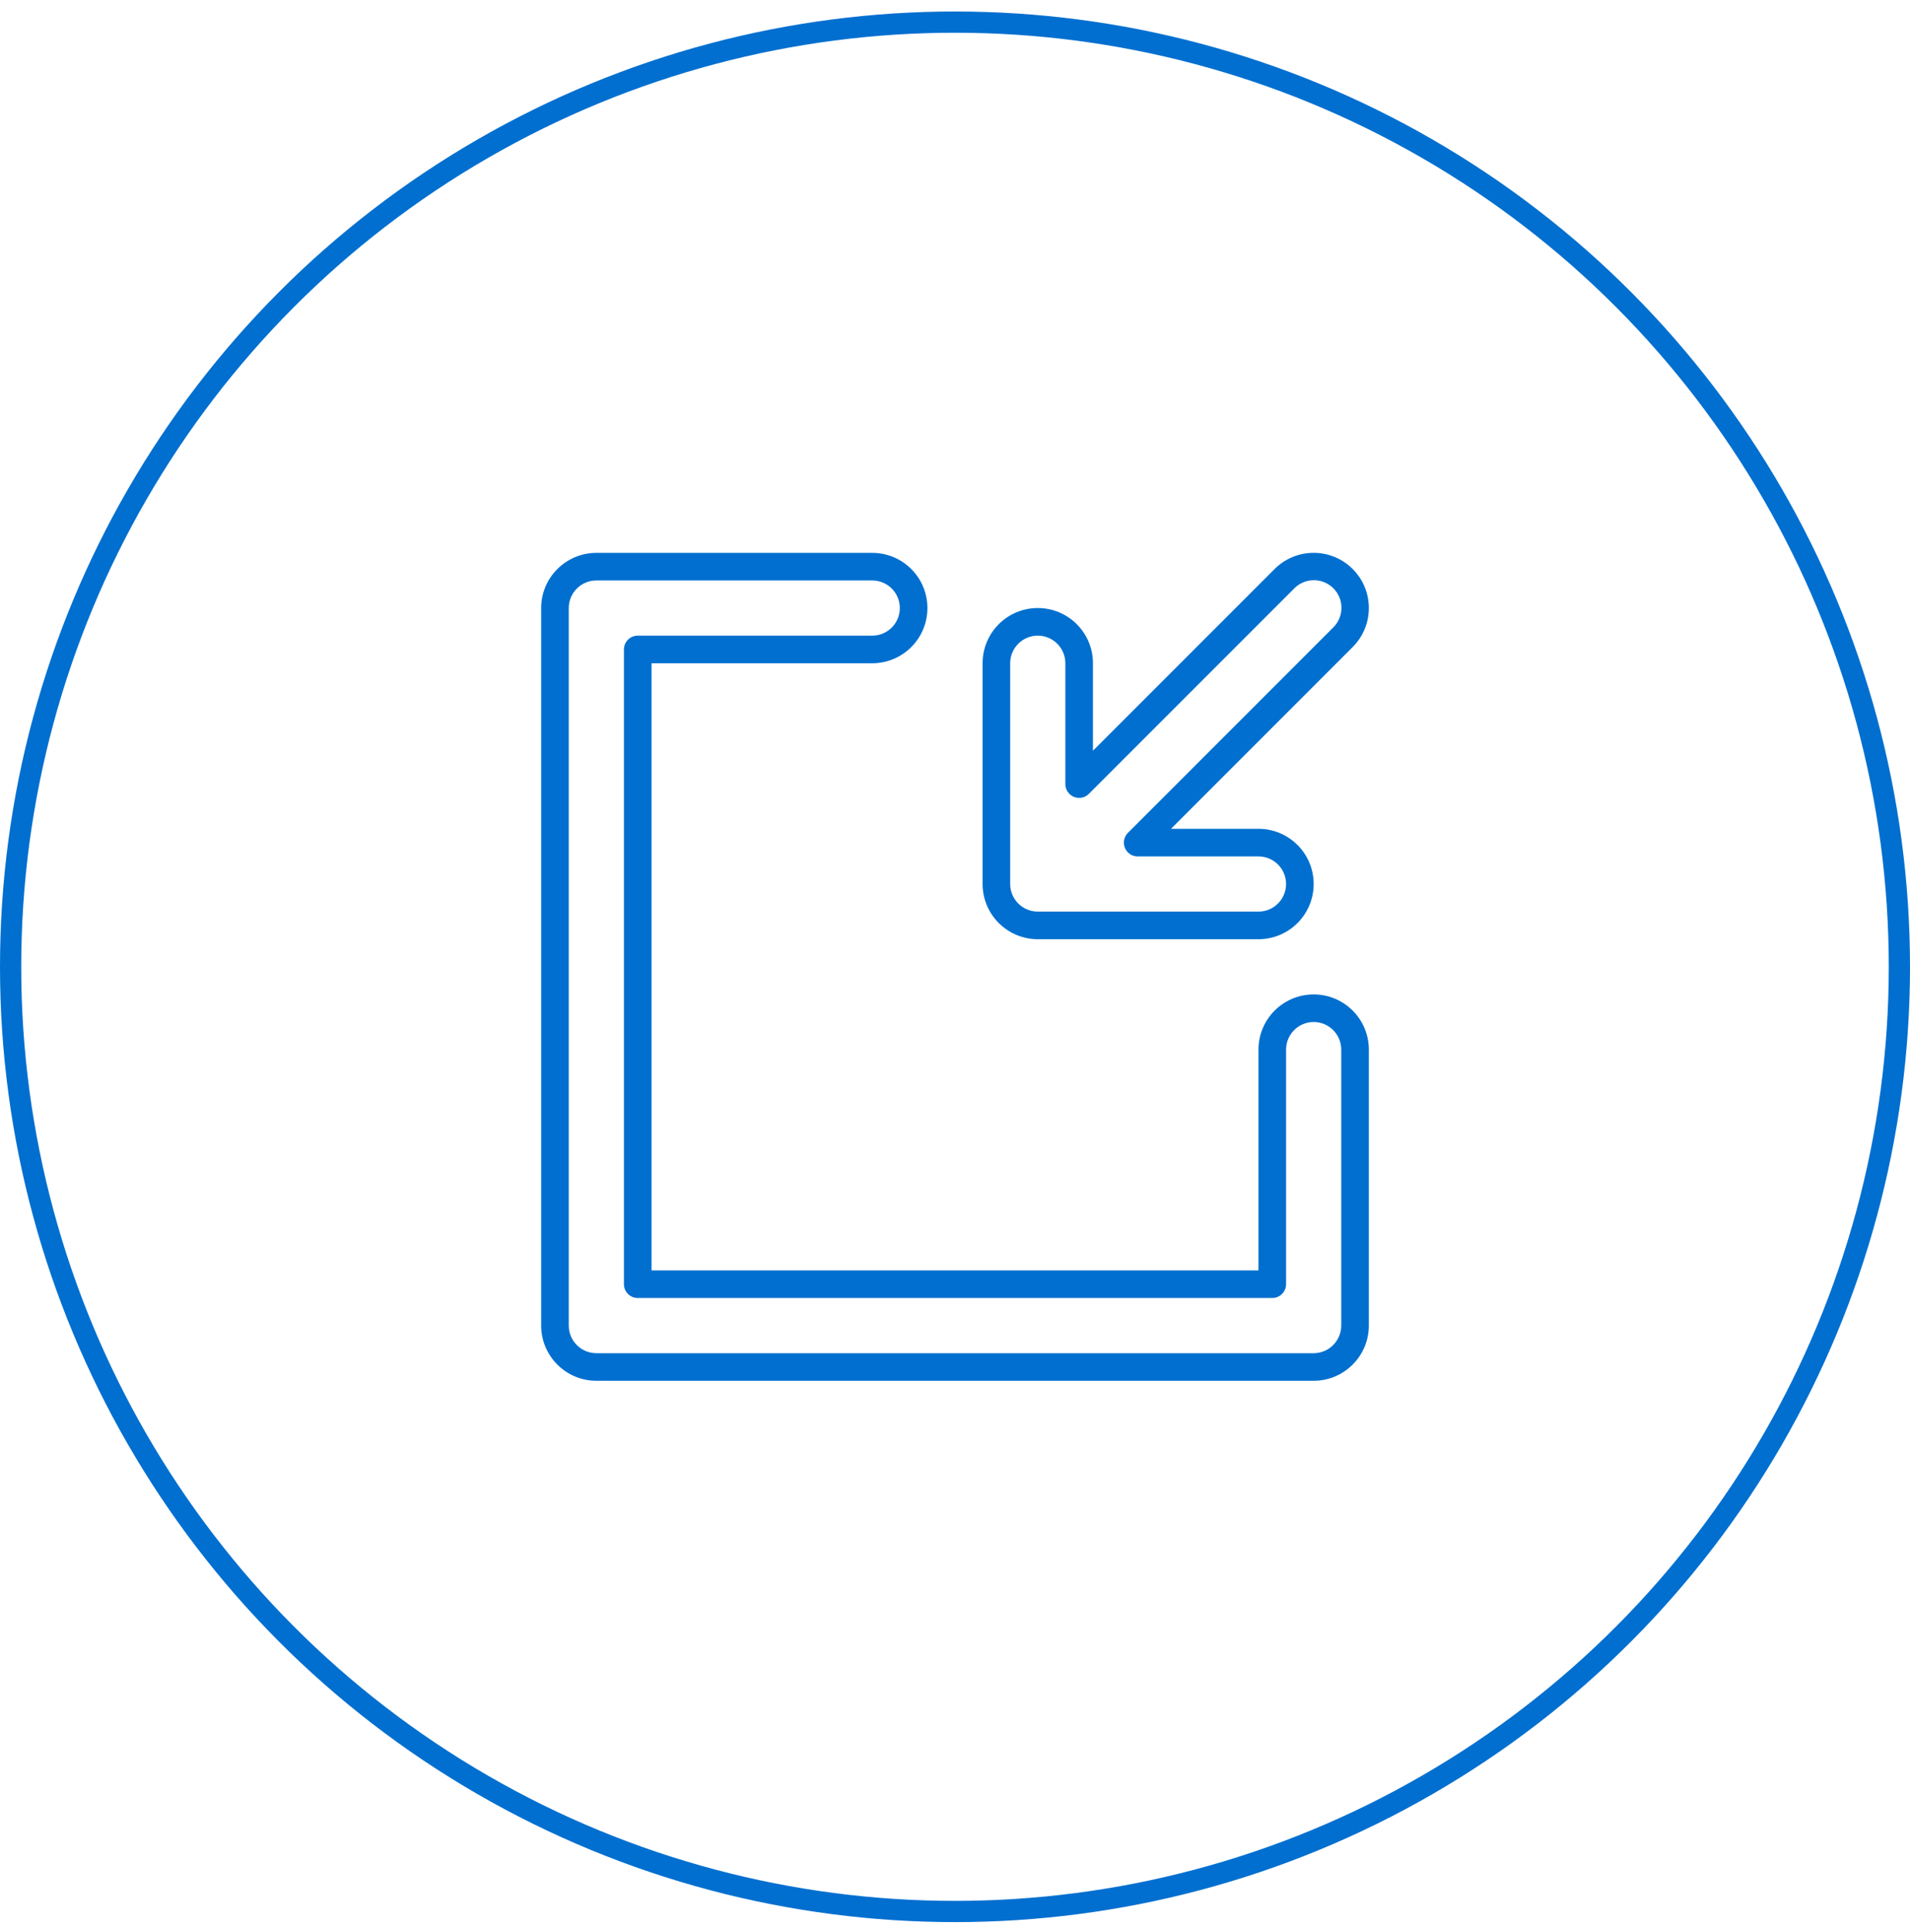<svg width="90" height="91" viewBox="0 0 90 91" fill="none" xmlns="http://www.w3.org/2000/svg">
<circle cx="45" cy="45.542" r="44.5" stroke="#006FCF"/>
<g clip-path="url(#clip0)">
<path d="M59.3 44.242H48.9C47.465 44.24 46.301 43.077 46.3 41.642V31.242C46.3 29.806 47.464 28.642 48.9 28.642C50.336 28.642 51.5 29.806 51.5 31.242V35.365L60.061 26.803C61.077 25.788 62.723 25.788 63.738 26.803C64.754 27.819 64.754 29.465 63.738 30.48L55.177 39.042H59.3C60.736 39.042 61.9 40.206 61.9 41.642C61.9 43.078 60.736 44.242 59.3 44.242ZM48.9 29.942C48.182 29.943 47.601 30.524 47.6 31.242V41.642C47.601 42.359 48.182 42.941 48.9 42.942H59.3C60.018 42.942 60.6 42.36 60.6 41.642C60.6 40.924 60.018 40.342 59.3 40.342H53.608C53.248 40.342 52.958 40.051 52.958 39.692C52.958 39.52 53.026 39.354 53.148 39.232L62.819 29.561C63.332 29.059 63.342 28.236 62.84 27.723C62.337 27.209 61.514 27.2 61.001 27.702C60.994 27.709 60.987 27.716 60.981 27.723L51.309 37.394C51.056 37.648 50.644 37.648 50.39 37.394C50.268 37.272 50.2 37.107 50.2 36.934V31.242C50.199 30.524 49.617 29.943 48.9 29.942Z" fill="#006FCF"/>
<path d="M61.9 65.043H28.1C26.665 65.041 25.502 63.878 25.5 62.443V28.643C25.502 27.208 26.665 26.045 28.1 26.043H41.1C42.536 26.043 43.7 27.207 43.7 28.643C43.7 30.079 42.536 31.243 41.1 31.243H30.7V59.843H59.3V49.443C59.3 48.007 60.464 46.843 61.9 46.843C63.336 46.843 64.5 48.007 64.5 49.443V62.443C64.498 63.878 63.335 65.041 61.9 65.043ZM28.1 27.343C27.382 27.344 26.801 27.925 26.8 28.643V62.443C26.801 63.16 27.382 63.742 28.1 63.743H61.9C62.617 63.742 63.199 63.16 63.2 62.443V49.443C63.2 48.725 62.618 48.143 61.9 48.143C61.182 48.143 60.6 48.725 60.6 49.443V60.493C60.6 60.852 60.309 61.143 59.95 61.143H30.05C29.691 61.143 29.4 60.852 29.4 60.493V30.593C29.4 30.234 29.691 29.943 30.05 29.943H41.1C41.818 29.943 42.4 29.361 42.4 28.643C42.4 27.925 41.818 27.343 41.1 27.343H28.1Z" fill="#006FCF"/>
</g>
<defs>
<clipPath id="clip0">
<rect width="39" height="39" fill="white" transform="translate(25.5 26.042)"/>
</clipPath>
</defs>
</svg>
